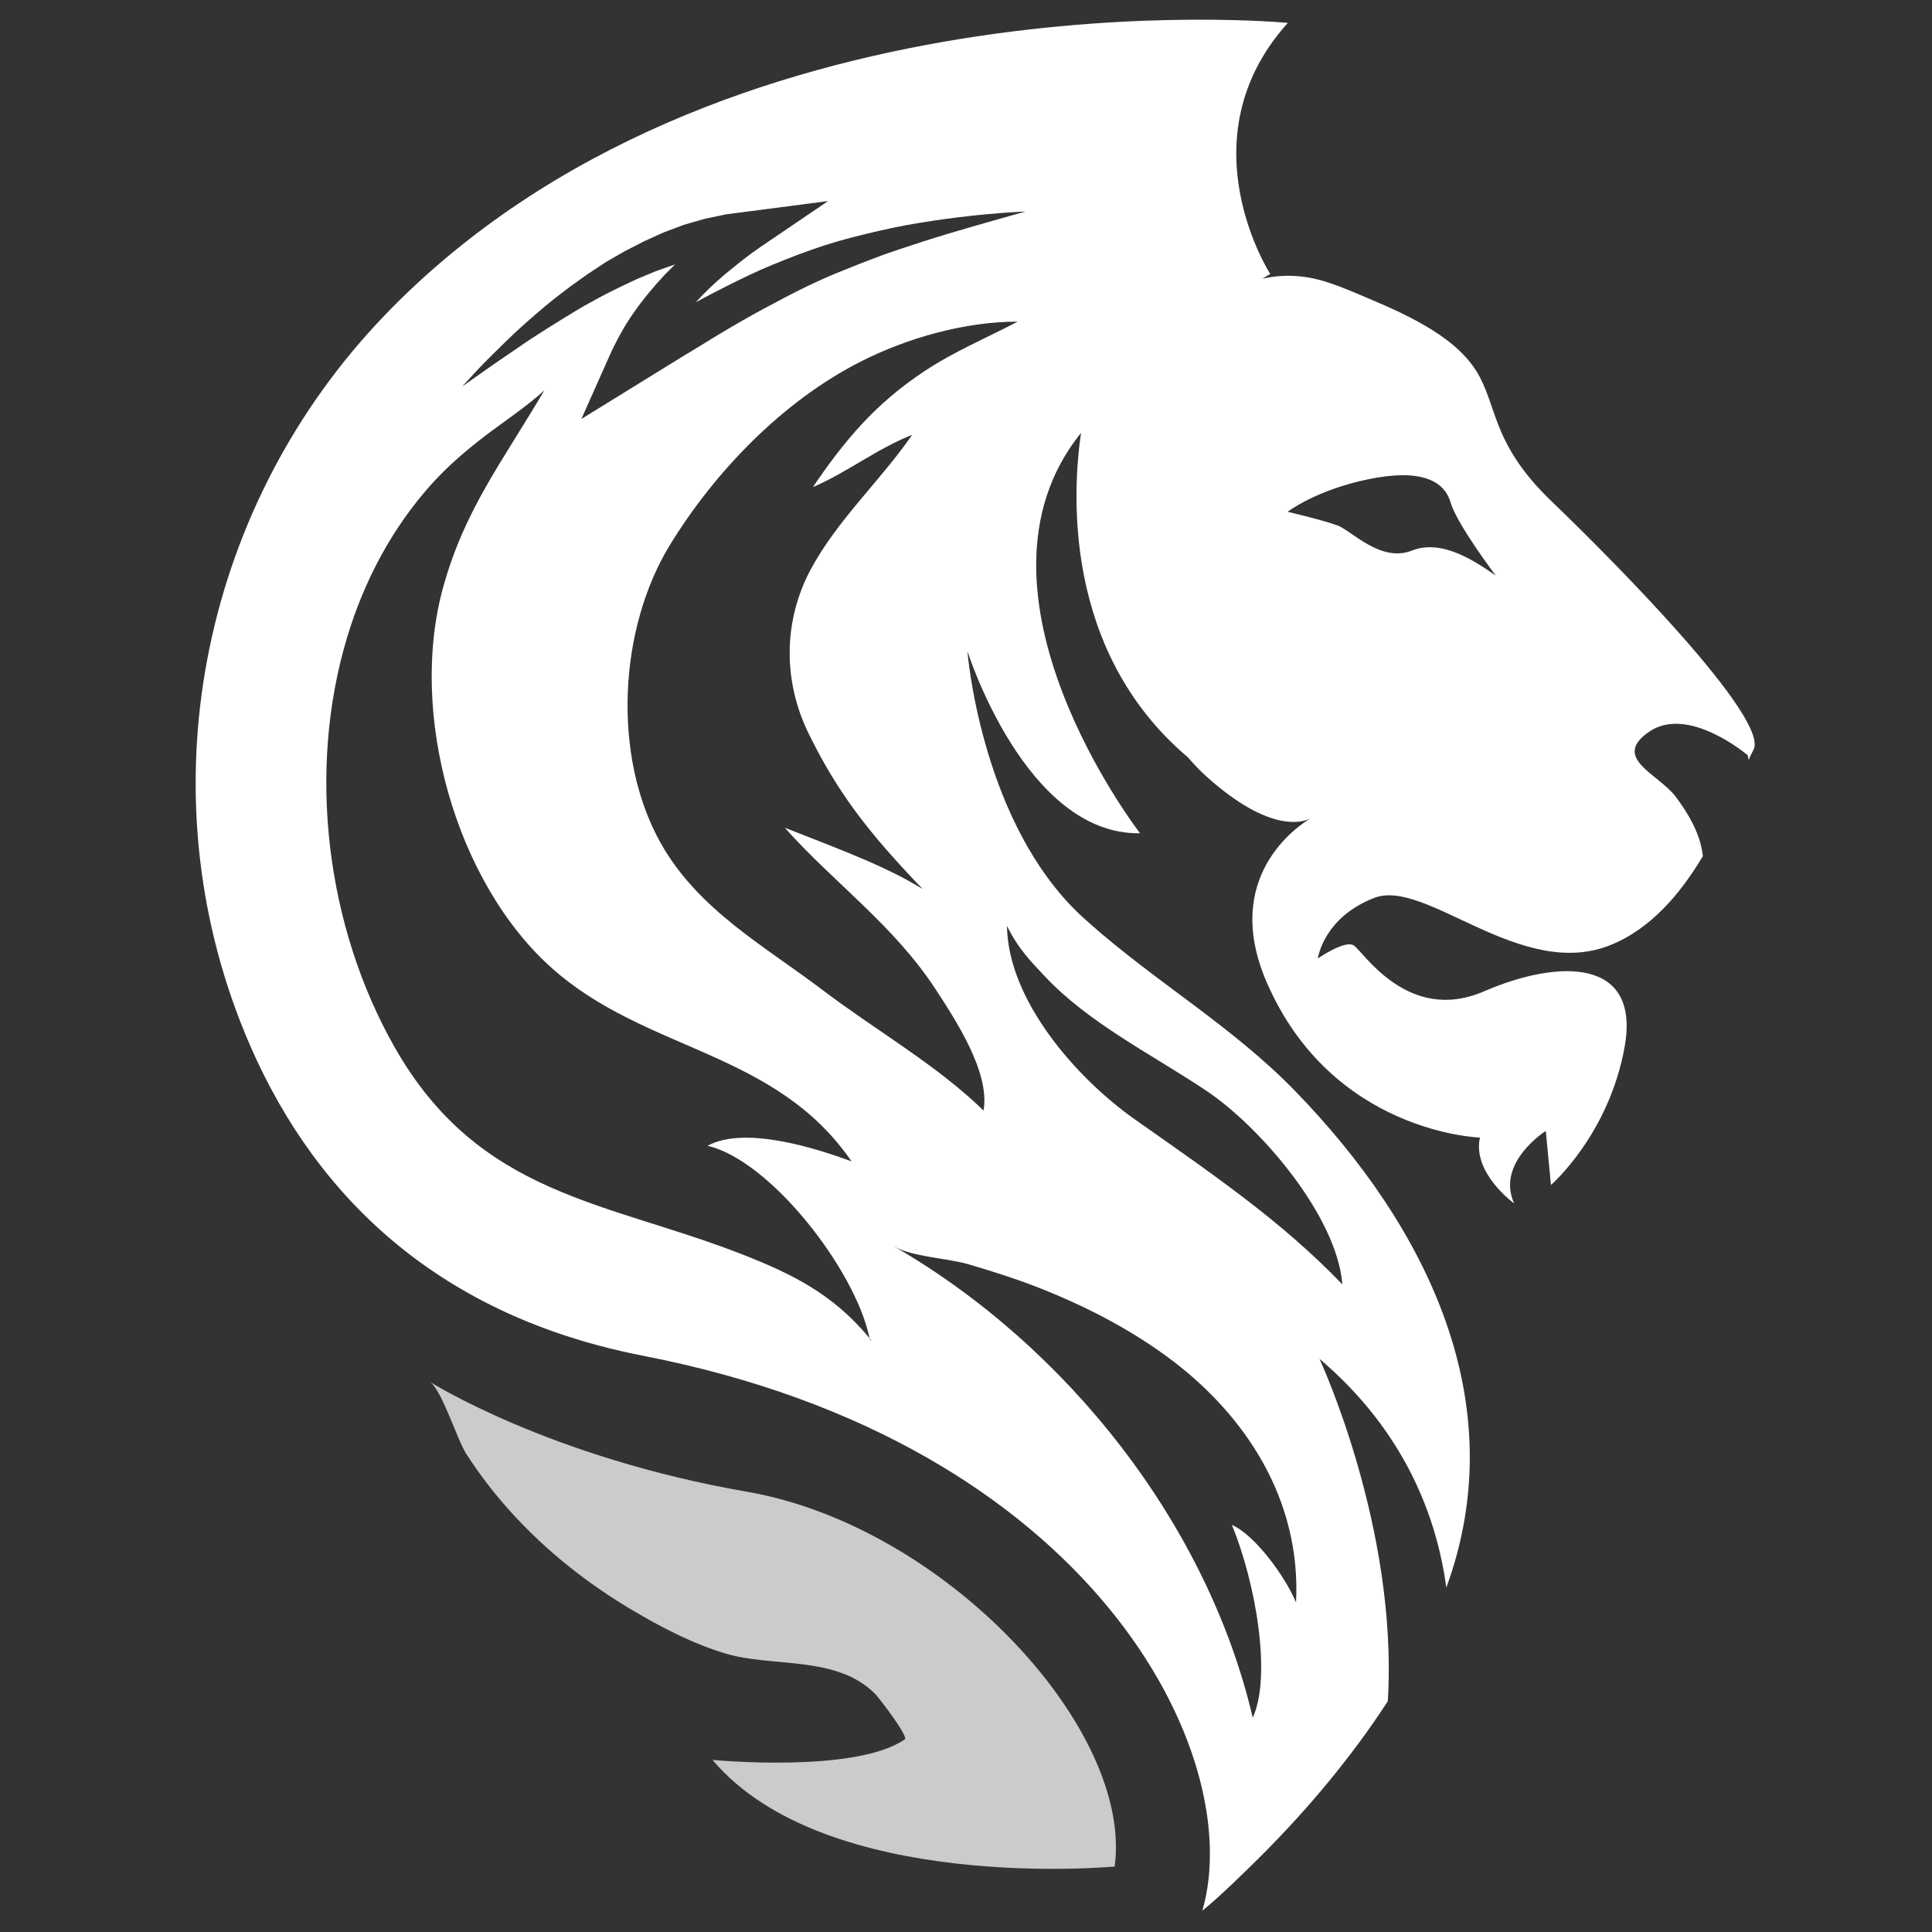 <svg xmlns="http://www.w3.org/2000/svg" xmlns:xlink="http://www.w3.org/1999/xlink" id="Ebene_1" x="0px" y="0px" viewBox="0 0 1080 1080" xml:space="preserve"><rect x="0" y="0" width="1080" height="1080" fill="#333333" stroke="none"/><path fill="#CCCBCB" d="M240.2,772.4c0,0,66.7,42.3,177.4,61.5c110.7,19.2,216,132.6,205.5,209.5c0,0-161.6,15.4-224.8-59.6 c0,0,79.8,7.7,107.5-11.5c2.2-1.5-14.2-22.9-16.5-25.3c-21.6-21.9-57.4-14.7-83.9-22.7c-18.2-5.5-35.8-14.6-52.4-24.5 c-23.9-14.2-46.3-31.7-65.6-52.6c-9.8-10.6-18.8-22.1-26.7-34.4C255.4,804.6,246.9,776.6,240.2,772.4"></path><path fill="#FFFFFF" d="M867.3,280.2c-36.5-35-29.2-56.9-45.2-77.3c-14.9-19-43.5-30.3-65.2-39.5c-5.5-2.3-10.9-4.4-16.4-6.1 c-11.8-3.6-23.4-4.1-34.8-1.5c1.4-0.8,3.2-2.1,4.4-2.6c0,0-48.7-75.4,9.8-140.4c0,0-318.4-30.9-505.2,163.8 c-100.4,104.7-133,258.9-80.5,394.2c31.6,81.4,96,161.9,225.4,187.1c251.5,48.9,337.9,223.3,312.5,310.2c9.6-7.6,26.8-24.6,34-31.8 c12.7-12.8,24.9-26.1,36.4-40.1c11.9-14.4,23.1-29.5,33.3-45.2c5.9-96.9-38.2-191.4-38.2-191.4c48.6,41.2,65.8,89.9,70.9,127.9 c37.7-103-10.5-201.5-84.5-277.6c-34.9-36-77.9-60.9-115.1-93.9c-3.5-3.1-7-6.3-10.2-9.7C547.7,453,540.8,364,540.8,364 s32.4,102.9,96.5,101.8c0,0-104.6-135.1-33-223.8c-4.4,29.8-11.4,121.2,59.8,181.4l0,0c3.7,4.3,7.4,8.1,10.9,11.2 c34.8,31,53.1,25.2,57.5,22.9c-7.4,4.5-49.8,33-24.4,91.6c36.6,84.4,119.2,86.8,119.2,86.8c-4.4,19.9,19.1,36.8,19.1,36.8 c-10.3-22.8,17.7-40.5,17.7-40.5l2.9,30.2c0,0,32.4-28,41.2-77.3c8.8-49.3-36.1-49.3-78.7-30.9c-42.7,18.4-67.7-22.8-72.9-25.8 c-5.1-2.9-19.9,7.4-19.9,7.4s2.9-22.8,31.6-33.9c28.7-11,81.7,46.4,131.7,26.5c22.9-9.1,39.6-29.1,51.9-49.8 c-1.3-12.8-8.6-24.4-15-33c-9.5-12.9-36.7-21.9-14.8-36.7c21.9-14.8,54.9,13.3,54.9,13.3l0.5,2.6c0.9-2.1,1.8-4,2.6-5.4 C990,402.6,903.8,315.2,867.3,280.2z M486.3,748.7l-0.1-0.5c-20.5-24.9-43.7-36.2-71.3-47c-75.8-29.7-147-32.5-194.3-115.8 c-38.3-67.4-49-154.5-26.6-229c9.6-32,25.4-61.6,47.7-86.3c9-9.9,19-18.4,29.3-26.3c10.3-7.9,23-16.2,33.3-25.6 c-23.4,39.8-44.5,66.6-56.5,109.8c-19.7,70.8,6.9,165.2,60.6,213.1c52.6,47,124.8,45.8,167.6,108.1c-17.5-6.4-59-20.4-80.5-8.7 c34.9,8,82.7,69.2,90.6,107.6l0.3,0.3C487.6,749.8,487.5,749.9,486.3,748.7z M688.6,852.4c13.3,32.1,22.4,84.4,11.7,107.8 c-25.2-107.6-103.2-207.2-200.6-263.5c10.4,6,29.7,6.5,41.9,10.1c12.9,3.8,25.6,7.8,38.2,12.7c25.6,10,50.4,22.6,72.5,38.8 c44.6,32.7,75.1,80.7,72.2,137.5C718.3,880.9,701.2,857.8,688.6,852.4z M584.1,545.8c24.8,26.4,59.9,43.6,90.5,64.1 c29.8,20,72.7,69.7,75.8,108.1c-34.7-36.2-75-63.3-116.2-92.4c-32.2-22.7-70.8-66.3-71.3-108.1C569.2,530.6,577.1,538.3,584.1,545.8 z M516.6,207.6c-27.4,18.2-44.3,38.4-62.2,64.7c18.8-8,36-21.6,55.5-29.2c-17.8,25.7-41.6,47.3-56.6,75c-15.6,29.1-15.7,62.9-1,92.5 c16,32.5,33.1,54.8,63.5,86.4c-20-12.3-41.6-20.4-77.1-34.3c27.6,31,60.7,54.2,84.3,90.3c11.1,17,30.6,46.6,26.8,67.8 c-26.5-25.8-60.4-44.9-90-67.4c-32.3-24.5-69.4-44.7-90.4-82c-27.4-48.7-23.6-120.2,5.3-167.1c24.7-40.2,62.4-79.9,106.7-102.3 c26.1-13.2,58.1-22.2,87.5-22.2C551.5,188.9,533.3,196.5,516.6,207.6z M515.7,135.1c-9.5,3.1-18.9,6.1-28.2,9.7 c-4.6,1.7-9.2,3.6-13.7,5.4l-7,2.8l-6.7,2.9c-9,4-17.7,8.4-26.4,13.1c-8.7,4.5-17.4,9.4-25.9,14.4c-8.6,5-17,10.4-25.6,15.5 l-25.6,15.8l-31.6,19.5l15.4-34.6c1.9-4.3,4-8.5,6.3-12.7c2.3-4.1,4.7-8.1,7.4-11.9c5.3-7.6,11.2-14.7,17.4-21.3 c1.9-2,3.9-3.9,5.8-5.8l-0.2,0l-10.5,3.7l-10.3,4.3c-6.8,3.1-13.6,6.4-20.3,9.9l-10,5.5l-9.8,5.9c-6.5,4-13,8.1-19.5,12.3 l-19.2,13.1L258.4,216c5.3-5.8,10.6-11.6,16.2-17.1c5.6-5.5,11.2-11.1,17-16.3c5.9-5.3,11.8-10.4,18-15.4l9.4-7.2l9.7-6.9l10-6.6 l10.4-6l10.7-5.5l11-5l11.4-4.3l11.8-3.4l12-2.5l12.3-1.6l44.6-5.8l-38.3,26c-6.7,4.6-13,9.7-19.3,14.9 c-5.8,4.9-11.3,10.1-16.4,15.7c2.9-1.6,5.9-3.1,8.8-4.7c9.1-4.7,18.2-9.3,27.6-13.5c9.4-4.1,19-7.9,28.7-11.3l7.4-2.5l7.2-2.2 c5-1.4,9.9-2.7,14.9-3.9c9.9-2.4,19.8-4.6,29.8-6.2c20-3.3,40-5.5,60.1-6.5C554,123.7,534.7,129,515.7,135.1z M789.2,307.8 c-17.4,6.9-33.8-11.3-41.6-14.1c-7.8-2.9-27.8-7.6-27.8-7.6s15.6-12.1,45.1-18.2c29.5-6.1,42.5,0.9,46,13 c3.5,12.1,25.2,40.8,25.2,40.8C825.7,314.6,806.5,300.9,789.2,307.8z"></path><g></g><g></g><g></g><g></g><g></g><g></g><g></g><g></g><g></g><g></g><g></g><g></g><g></g><g></g><g></g></svg>